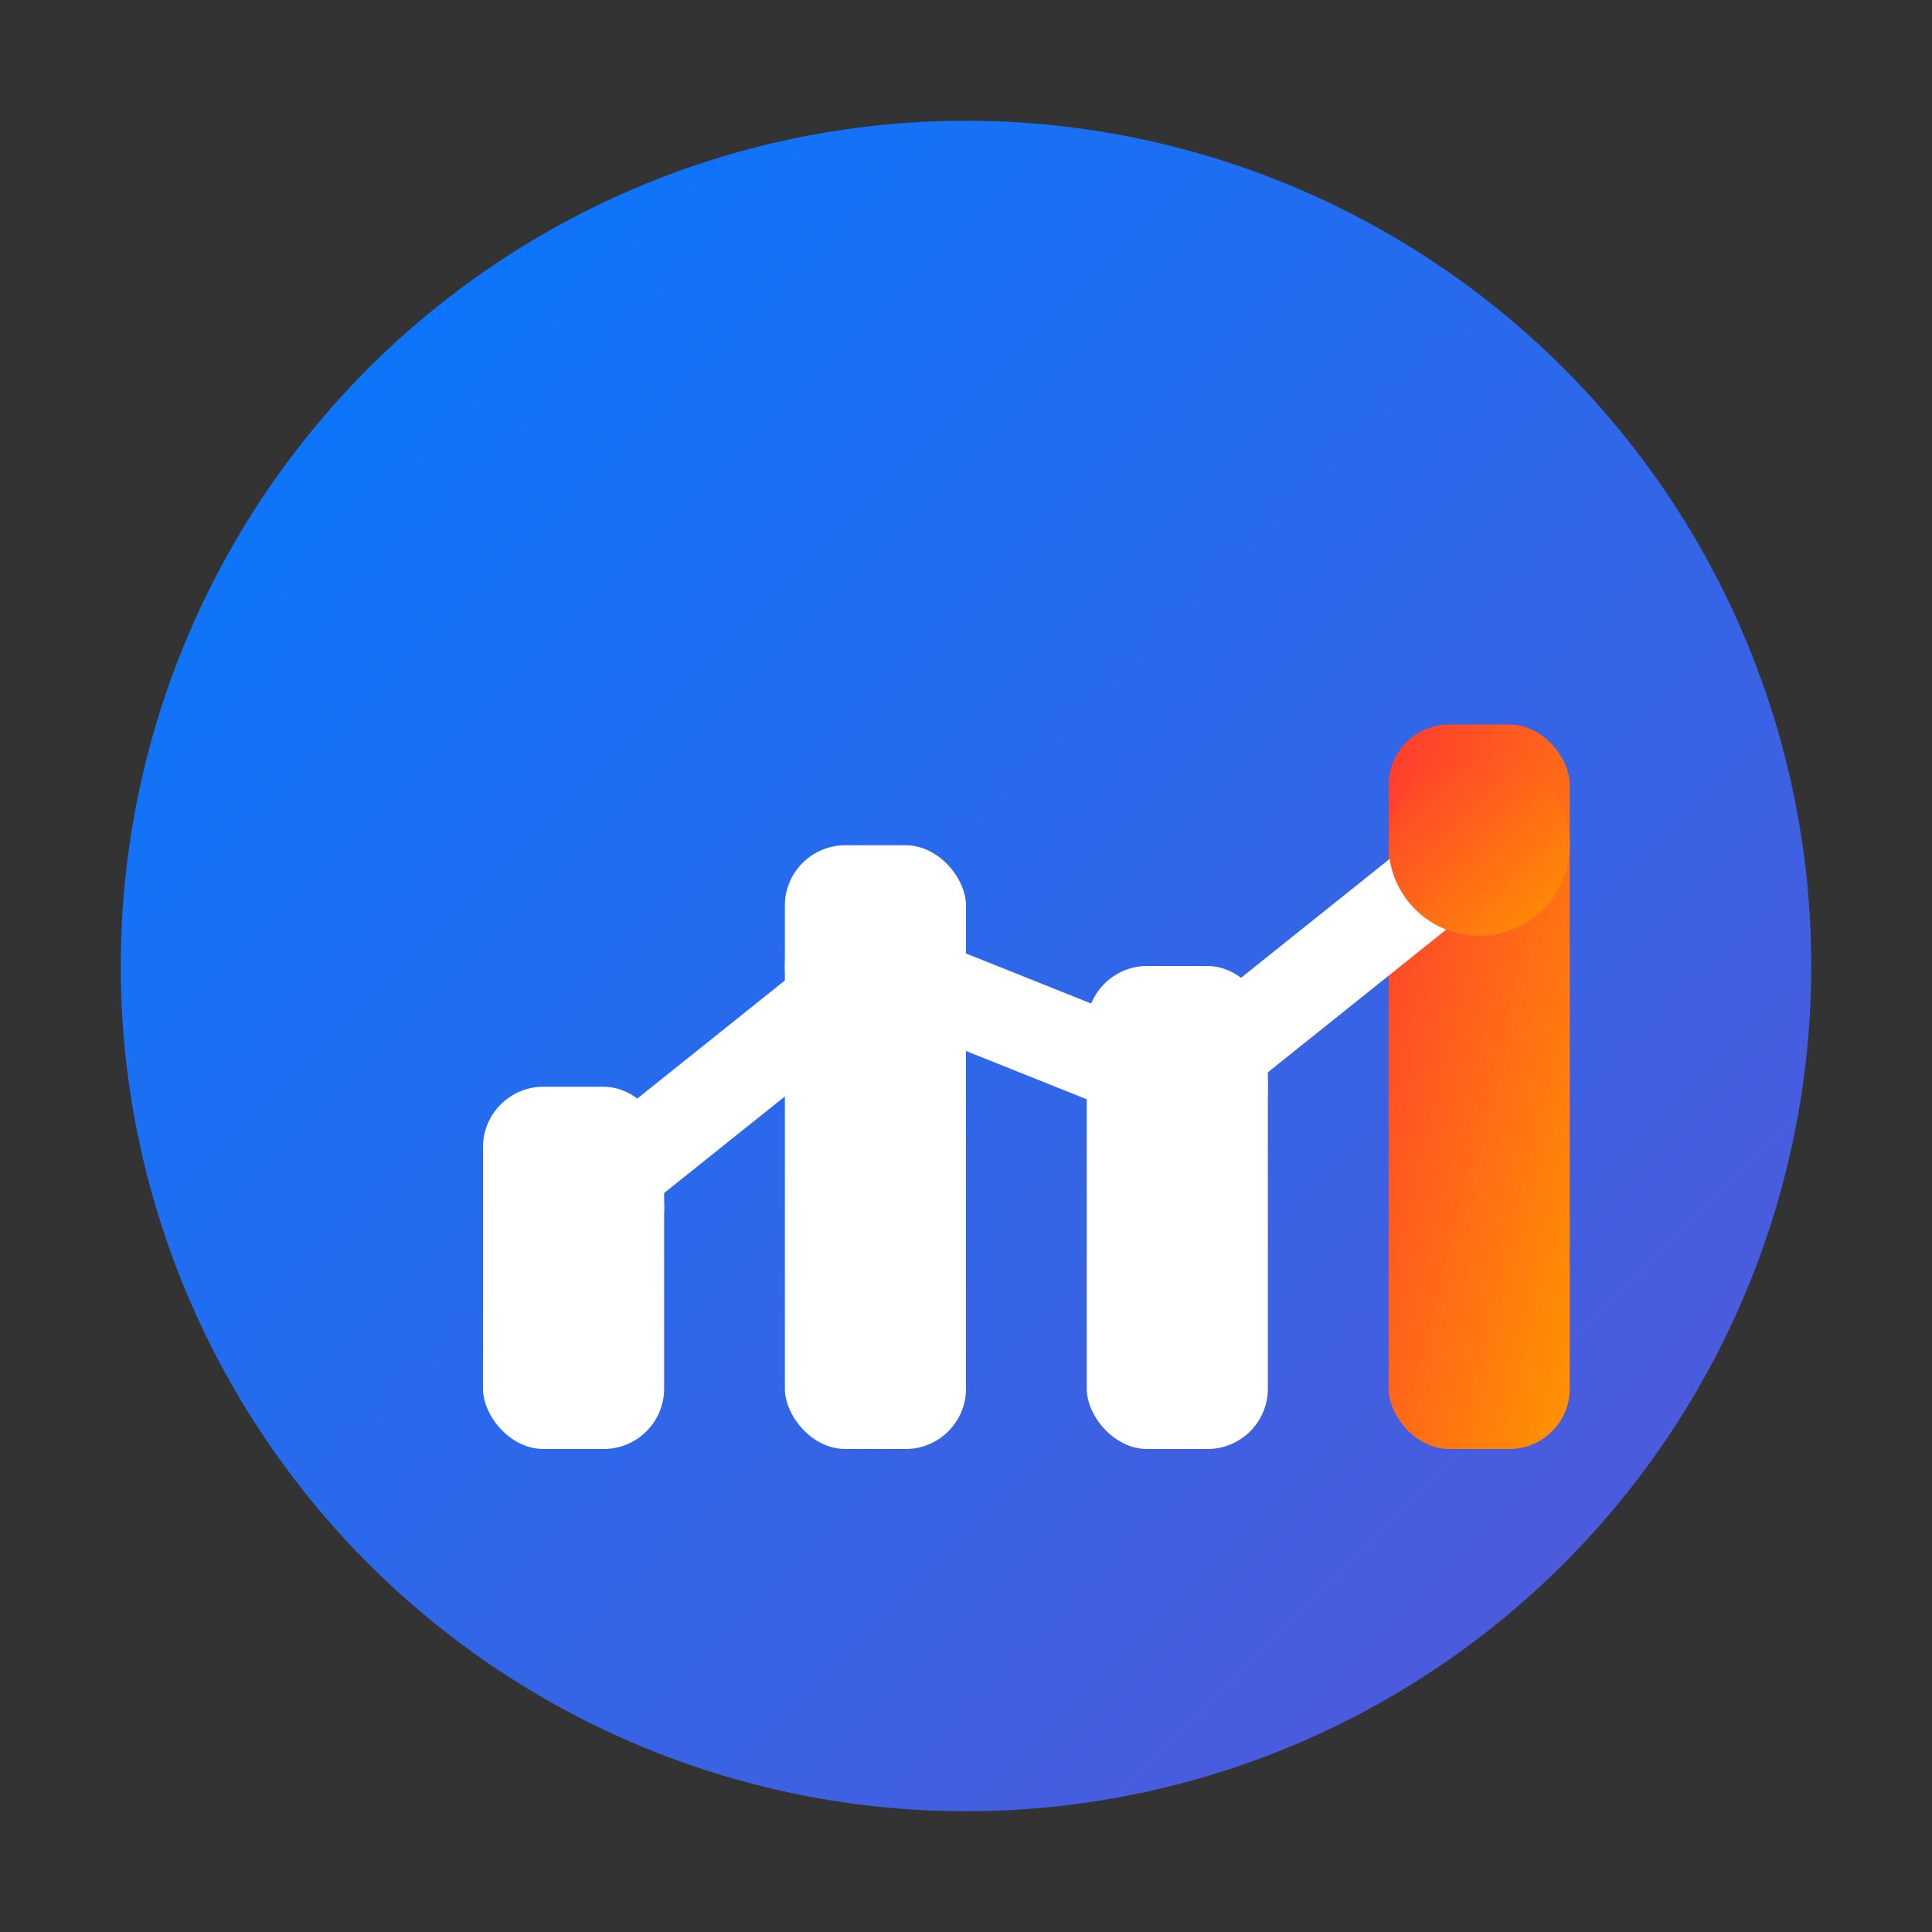 <svg xmlns="http://www.w3.org/2000/svg" viewBox="0 0 32 32" width="32" height="32">
  <rect x="0" y="0" width="32" height="32" fill="#333333" stroke="none"/>
  <defs>
    <linearGradient id="grad1" x1="0%" y1="0%" x2="100%" y2="100%">
      <stop offset="0%" style="stop-color:#007AFF;stop-opacity:1" />
      <stop offset="100%" style="stop-color:#5856D6;stop-opacity:1" />
    </linearGradient>
    <linearGradient id="grad2" x1="0%" y1="0%" x2="100%" y2="100%">
      <stop offset="0%" style="stop-color:#FF3B30;stop-opacity:1" />
      <stop offset="100%" style="stop-color:#FF9500;stop-opacity:1" />
    </linearGradient>
  </defs>
  
  <!-- 背景圆形 -->
  <circle cx="16" cy="16" r="14" fill="url(#grad1)" stroke="none"/>
  
  <!-- 数据图表图标 -->
  <g transform="translate(6, 8)">
    <!-- 柱状图 -->
    <rect x="2" y="10" width="3" height="6" fill="white" rx="1"/>
    <rect x="7" y="6" width="3" height="10" fill="white" rx="1"/>
    <rect x="12" y="8" width="3" height="8" fill="white" rx="1"/>
    <rect x="17" y="4" width="3" height="12" fill="url(#grad2)" rx="1"/>
    
    <!-- 趋势线 -->
    <path d="M3.5,12 L8.5,8 L13.5,10 L18.5,6" stroke="white" stroke-width="1.5" fill="none" stroke-linecap="round"/>
    
    <!-- 数据点 -->
    <circle cx="3.5" cy="12" r="1.5" fill="white"/>
    <circle cx="8.5" cy="8" r="1.5" fill="white"/>
    <circle cx="13.5" cy="10" r="1.5" fill="white"/>
    <circle cx="18.5" cy="6" r="1.5" fill="url(#grad2)"/>
  </g>
</svg>